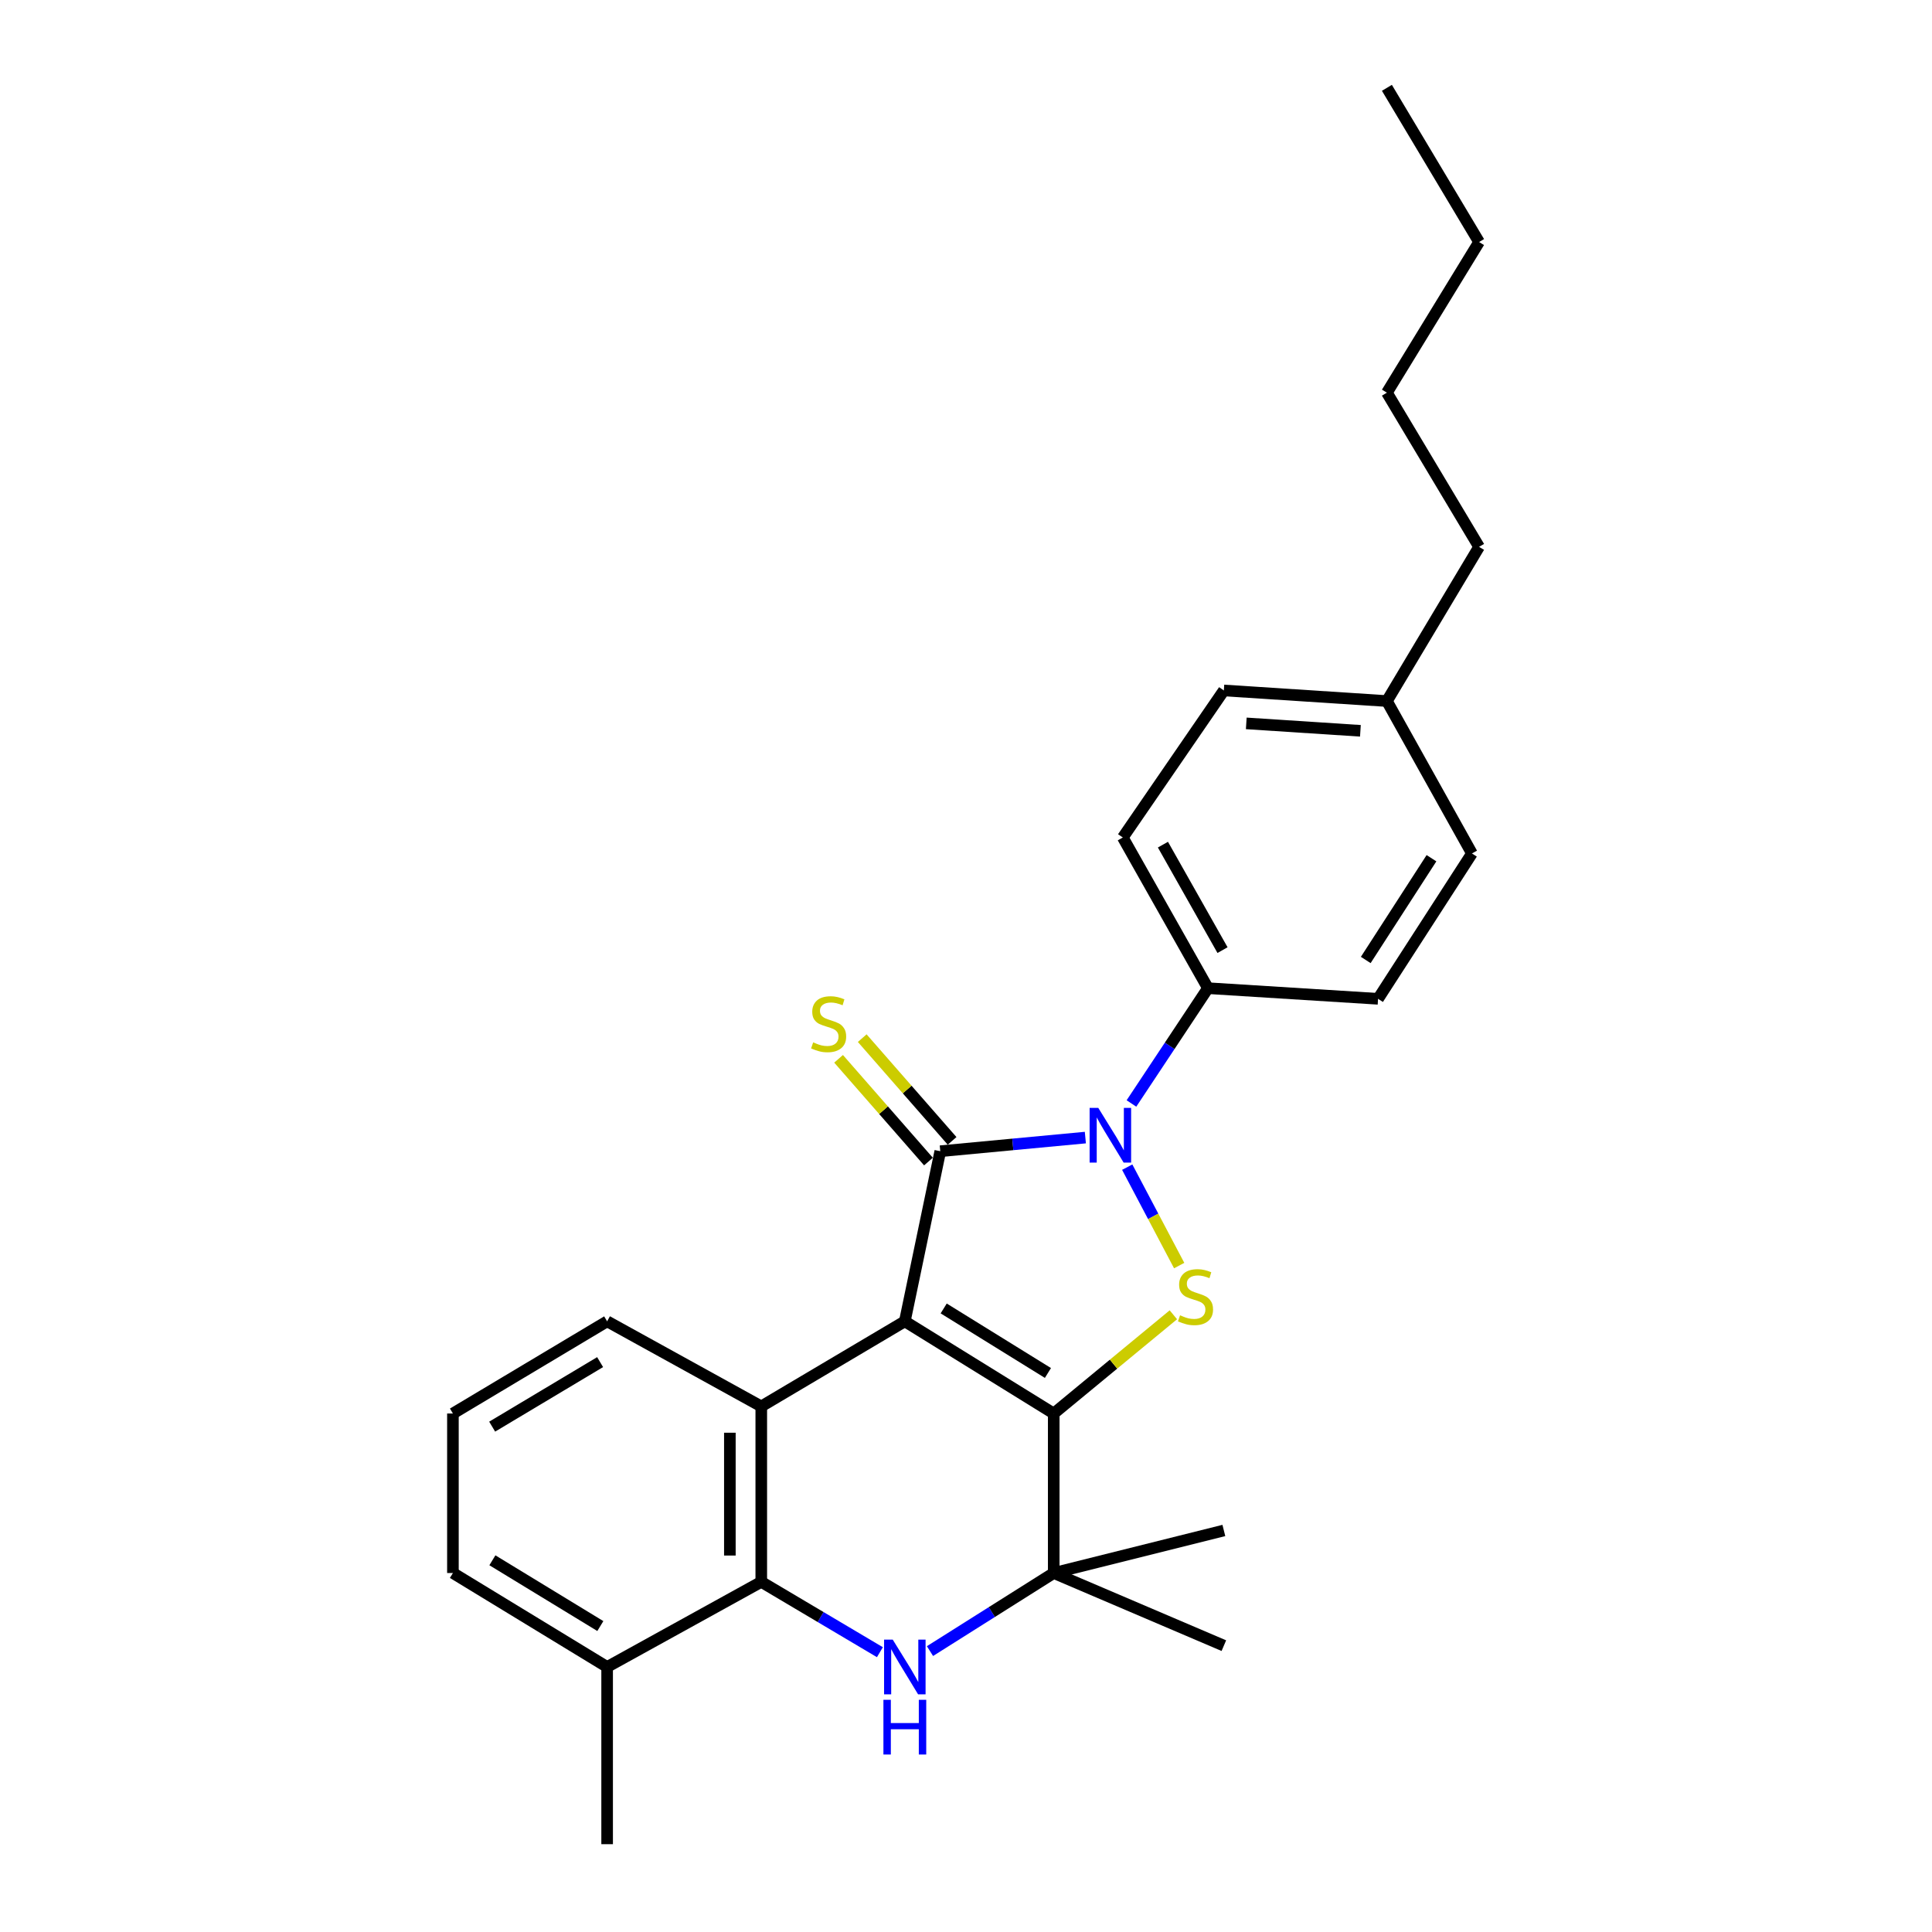 <?xml version='1.0' encoding='iso-8859-1'?>
<svg version='1.1' baseProfile='full'
              xmlns='http://www.w3.org/2000/svg'
                      xmlns:rdkit='http://www.rdkit.org/xml'
                      xmlns:xlink='http://www.w3.org/1999/xlink'
                  xml:space='preserve'
width='1000px' height='1000px' viewBox='0 0 1000 1000'>
<!-- END OF HEADER -->
<rect style='opacity:1.0;fill:#FFFFFF;stroke:none' width='1000' height='1000' x='0' y='0'> </rect>
<path class='bond-0' d='M 468.336,683.917 L 545.41,731.63' style='fill:none;fill-rule:evenodd;stroke:#000000;stroke-width:6px;stroke-linecap:butt;stroke-linejoin:miter;stroke-opacity:1' />
<path class='bond-0' d='M 488.454,677.252 L 542.406,710.651' style='fill:none;fill-rule:evenodd;stroke:#000000;stroke-width:6px;stroke-linecap:butt;stroke-linejoin:miter;stroke-opacity:1' />
<path class='bond-1' d='M 468.336,683.917 L 486.688,595.869' style='fill:none;fill-rule:evenodd;stroke:#000000;stroke-width:6px;stroke-linecap:butt;stroke-linejoin:miter;stroke-opacity:1' />
<path class='bond-4' d='M 468.336,683.917 L 394.034,727.955' style='fill:none;fill-rule:evenodd;stroke:#000000;stroke-width:6px;stroke-linecap:butt;stroke-linejoin:miter;stroke-opacity:1' />
<path class='bond-3' d='M 545.41,731.63 L 576.371,706.08' style='fill:none;fill-rule:evenodd;stroke:#000000;stroke-width:6px;stroke-linecap:butt;stroke-linejoin:miter;stroke-opacity:1' />
<path class='bond-3' d='M 576.371,706.08 L 607.333,680.53' style='fill:none;fill-rule:evenodd;stroke:#CCCC00;stroke-width:6px;stroke-linecap:butt;stroke-linejoin:miter;stroke-opacity:1' />
<path class='bond-6' d='M 545.41,731.63 L 545.41,814.187' style='fill:none;fill-rule:evenodd;stroke:#000000;stroke-width:6px;stroke-linecap:butt;stroke-linejoin:miter;stroke-opacity:1' />
<path class='bond-2' d='M 486.688,595.869 L 524.232,592.341' style='fill:none;fill-rule:evenodd;stroke:#000000;stroke-width:6px;stroke-linecap:butt;stroke-linejoin:miter;stroke-opacity:1' />
<path class='bond-2' d='M 524.232,592.341 L 561.776,588.813' style='fill:none;fill-rule:evenodd;stroke:#0000FF;stroke-width:6px;stroke-linecap:butt;stroke-linejoin:miter;stroke-opacity:1' />
<path class='bond-8' d='M 492.805,590.517 L 469.546,563.929' style='fill:none;fill-rule:evenodd;stroke:#000000;stroke-width:6px;stroke-linecap:butt;stroke-linejoin:miter;stroke-opacity:1' />
<path class='bond-8' d='M 469.546,563.929 L 446.287,537.34' style='fill:none;fill-rule:evenodd;stroke:#CCCC00;stroke-width:6px;stroke-linecap:butt;stroke-linejoin:miter;stroke-opacity:1' />
<path class='bond-8' d='M 480.57,601.221 L 457.311,574.632' style='fill:none;fill-rule:evenodd;stroke:#000000;stroke-width:6px;stroke-linecap:butt;stroke-linejoin:miter;stroke-opacity:1' />
<path class='bond-8' d='M 457.311,574.632 L 434.052,548.044' style='fill:none;fill-rule:evenodd;stroke:#CCCC00;stroke-width:6px;stroke-linecap:butt;stroke-linejoin:miter;stroke-opacity:1' />
<path class='bond-9' d='M 585.637,571.153 L 605.434,541.316' style='fill:none;fill-rule:evenodd;stroke:#0000FF;stroke-width:6px;stroke-linecap:butt;stroke-linejoin:miter;stroke-opacity:1' />
<path class='bond-9' d='M 605.434,541.316 L 625.231,511.479' style='fill:none;fill-rule:evenodd;stroke:#000000;stroke-width:6px;stroke-linecap:butt;stroke-linejoin:miter;stroke-opacity:1' />
<path class='bond-27' d='M 583.447,604.116 L 596.893,629.589' style='fill:none;fill-rule:evenodd;stroke:#0000FF;stroke-width:6px;stroke-linecap:butt;stroke-linejoin:miter;stroke-opacity:1' />
<path class='bond-27' d='M 596.893,629.589 L 610.339,655.061' style='fill:none;fill-rule:evenodd;stroke:#CCCC00;stroke-width:6px;stroke-linecap:butt;stroke-linejoin:miter;stroke-opacity:1' />
<path class='bond-7' d='M 394.034,727.955 L 394.034,818.766' style='fill:none;fill-rule:evenodd;stroke:#000000;stroke-width:6px;stroke-linecap:butt;stroke-linejoin:miter;stroke-opacity:1' />
<path class='bond-7' d='M 377.777,741.576 L 377.777,805.144' style='fill:none;fill-rule:evenodd;stroke:#000000;stroke-width:6px;stroke-linecap:butt;stroke-linejoin:miter;stroke-opacity:1' />
<path class='bond-13' d='M 394.034,727.955 L 314.25,683.917' style='fill:none;fill-rule:evenodd;stroke:#000000;stroke-width:6px;stroke-linecap:butt;stroke-linejoin:miter;stroke-opacity:1' />
<path class='bond-5' d='M 455.436,855.173 L 424.735,836.97' style='fill:none;fill-rule:evenodd;stroke:#0000FF;stroke-width:6px;stroke-linecap:butt;stroke-linejoin:miter;stroke-opacity:1' />
<path class='bond-5' d='M 424.735,836.97 L 394.034,818.766' style='fill:none;fill-rule:evenodd;stroke:#000000;stroke-width:6px;stroke-linecap:butt;stroke-linejoin:miter;stroke-opacity:1' />
<path class='bond-26' d='M 481.354,854.607 L 513.382,834.397' style='fill:none;fill-rule:evenodd;stroke:#0000FF;stroke-width:6px;stroke-linecap:butt;stroke-linejoin:miter;stroke-opacity:1' />
<path class='bond-26' d='M 513.382,834.397 L 545.41,814.187' style='fill:none;fill-rule:evenodd;stroke:#000000;stroke-width:6px;stroke-linecap:butt;stroke-linejoin:miter;stroke-opacity:1' />
<path class='bond-16' d='M 545.41,814.187 L 633.467,851.785' style='fill:none;fill-rule:evenodd;stroke:#000000;stroke-width:6px;stroke-linecap:butt;stroke-linejoin:miter;stroke-opacity:1' />
<path class='bond-17' d='M 545.41,814.187 L 633.467,792.168' style='fill:none;fill-rule:evenodd;stroke:#000000;stroke-width:6px;stroke-linecap:butt;stroke-linejoin:miter;stroke-opacity:1' />
<path class='bond-10' d='M 394.034,818.766 L 314.25,862.822' style='fill:none;fill-rule:evenodd;stroke:#000000;stroke-width:6px;stroke-linecap:butt;stroke-linejoin:miter;stroke-opacity:1' />
<path class='bond-11' d='M 625.231,511.479 L 581.166,433.483' style='fill:none;fill-rule:evenodd;stroke:#000000;stroke-width:6px;stroke-linecap:butt;stroke-linejoin:miter;stroke-opacity:1' />
<path class='bond-11' d='M 632.775,491.783 L 601.93,437.186' style='fill:none;fill-rule:evenodd;stroke:#000000;stroke-width:6px;stroke-linecap:butt;stroke-linejoin:miter;stroke-opacity:1' />
<path class='bond-12' d='M 625.231,511.479 L 713.278,516.988' style='fill:none;fill-rule:evenodd;stroke:#000000;stroke-width:6px;stroke-linecap:butt;stroke-linejoin:miter;stroke-opacity:1' />
<path class='bond-21' d='M 314.25,862.822 L 314.25,954.545' style='fill:none;fill-rule:evenodd;stroke:#000000;stroke-width:6px;stroke-linecap:butt;stroke-linejoin:miter;stroke-opacity:1' />
<path class='bond-28' d='M 314.25,862.822 L 234.429,814.187' style='fill:none;fill-rule:evenodd;stroke:#000000;stroke-width:6px;stroke-linecap:butt;stroke-linejoin:miter;stroke-opacity:1' />
<path class='bond-28' d='M 310.735,841.644 L 254.861,807.6' style='fill:none;fill-rule:evenodd;stroke:#000000;stroke-width:6px;stroke-linecap:butt;stroke-linejoin:miter;stroke-opacity:1' />
<path class='bond-15' d='M 581.166,433.483 L 633.467,357.375' style='fill:none;fill-rule:evenodd;stroke:#000000;stroke-width:6px;stroke-linecap:butt;stroke-linejoin:miter;stroke-opacity:1' />
<path class='bond-14' d='M 713.278,516.988 L 761.877,441.747' style='fill:none;fill-rule:evenodd;stroke:#000000;stroke-width:6px;stroke-linecap:butt;stroke-linejoin:miter;stroke-opacity:1' />
<path class='bond-14' d='M 706.912,496.882 L 740.931,444.213' style='fill:none;fill-rule:evenodd;stroke:#000000;stroke-width:6px;stroke-linecap:butt;stroke-linejoin:miter;stroke-opacity:1' />
<path class='bond-19' d='M 314.25,683.917 L 234.429,731.63' style='fill:none;fill-rule:evenodd;stroke:#000000;stroke-width:6px;stroke-linecap:butt;stroke-linejoin:miter;stroke-opacity:1' />
<path class='bond-19' d='M 310.617,705.028 L 254.743,738.427' style='fill:none;fill-rule:evenodd;stroke:#000000;stroke-width:6px;stroke-linecap:butt;stroke-linejoin:miter;stroke-opacity:1' />
<path class='bond-18' d='M 761.877,441.747 L 717.857,362.866' style='fill:none;fill-rule:evenodd;stroke:#000000;stroke-width:6px;stroke-linecap:butt;stroke-linejoin:miter;stroke-opacity:1' />
<path class='bond-29' d='M 633.467,357.375 L 717.857,362.866' style='fill:none;fill-rule:evenodd;stroke:#000000;stroke-width:6px;stroke-linecap:butt;stroke-linejoin:miter;stroke-opacity:1' />
<path class='bond-29' d='M 645.07,374.421 L 704.143,378.265' style='fill:none;fill-rule:evenodd;stroke:#000000;stroke-width:6px;stroke-linecap:butt;stroke-linejoin:miter;stroke-opacity:1' />
<path class='bond-22' d='M 717.857,362.866 L 765.571,283.055' style='fill:none;fill-rule:evenodd;stroke:#000000;stroke-width:6px;stroke-linecap:butt;stroke-linejoin:miter;stroke-opacity:1' />
<path class='bond-20' d='M 234.429,731.63 L 234.429,814.187' style='fill:none;fill-rule:evenodd;stroke:#000000;stroke-width:6px;stroke-linecap:butt;stroke-linejoin:miter;stroke-opacity:1' />
<path class='bond-23' d='M 765.571,283.055 L 717.857,203.244' style='fill:none;fill-rule:evenodd;stroke:#000000;stroke-width:6px;stroke-linecap:butt;stroke-linejoin:miter;stroke-opacity:1' />
<path class='bond-24' d='M 717.857,203.244 L 765.571,125.275' style='fill:none;fill-rule:evenodd;stroke:#000000;stroke-width:6px;stroke-linecap:butt;stroke-linejoin:miter;stroke-opacity:1' />
<path class='bond-25' d='M 765.571,125.275 L 717.857,45.455' style='fill:none;fill-rule:evenodd;stroke:#000000;stroke-width:6px;stroke-linecap:butt;stroke-linejoin:miter;stroke-opacity:1' />
<path  class='atom-3' d='M 568.466 573.436
L 577.746 588.436
Q 578.666 589.916, 580.146 592.596
Q 581.626 595.276, 581.706 595.436
L 581.706 573.436
L 585.466 573.436
L 585.466 601.756
L 581.586 601.756
L 571.626 585.356
Q 570.466 583.436, 569.226 581.236
Q 568.026 579.036, 567.666 578.356
L 567.666 601.756
L 563.986 601.756
L 563.986 573.436
L 568.466 573.436
' fill='#0000FF'/>
<path  class='atom-4' d='M 610.791 680.794
Q 611.111 680.914, 612.431 681.474
Q 613.751 682.034, 615.191 682.394
Q 616.671 682.714, 618.111 682.714
Q 620.791 682.714, 622.351 681.434
Q 623.911 680.114, 623.911 677.834
Q 623.911 676.274, 623.111 675.314
Q 622.351 674.354, 621.151 673.834
Q 619.951 673.314, 617.951 672.714
Q 615.431 671.954, 613.911 671.234
Q 612.431 670.514, 611.351 668.994
Q 610.311 667.474, 610.311 664.914
Q 610.311 661.354, 612.711 659.154
Q 615.151 656.954, 619.951 656.954
Q 623.231 656.954, 626.951 658.514
L 626.031 661.594
Q 622.631 660.194, 620.071 660.194
Q 617.311 660.194, 615.791 661.354
Q 614.271 662.474, 614.311 664.434
Q 614.311 665.954, 615.071 666.874
Q 615.871 667.794, 616.991 668.314
Q 618.151 668.834, 620.071 669.434
Q 622.631 670.234, 624.151 671.034
Q 625.671 671.834, 626.751 673.474
Q 627.871 675.074, 627.871 677.834
Q 627.871 681.754, 625.231 683.874
Q 622.631 685.954, 618.271 685.954
Q 615.751 685.954, 613.831 685.394
Q 611.951 684.874, 609.711 683.954
L 610.791 680.794
' fill='#CCCC00'/>
<path  class='atom-6' d='M 462.076 848.662
L 471.356 863.662
Q 472.276 865.142, 473.756 867.822
Q 475.236 870.502, 475.316 870.662
L 475.316 848.662
L 479.076 848.662
L 479.076 876.982
L 475.196 876.982
L 465.236 860.582
Q 464.076 858.662, 462.836 856.462
Q 461.636 854.262, 461.276 853.582
L 461.276 876.982
L 457.596 876.982
L 457.596 848.662
L 462.076 848.662
' fill='#0000FF'/>
<path  class='atom-6' d='M 457.256 879.814
L 461.096 879.814
L 461.096 891.854
L 475.576 891.854
L 475.576 879.814
L 479.416 879.814
L 479.416 908.134
L 475.576 908.134
L 475.576 895.054
L 461.096 895.054
L 461.096 908.134
L 457.256 908.134
L 457.256 879.814
' fill='#0000FF'/>
<path  class='atom-9' d='M 420.895 539.524
Q 421.215 539.644, 422.535 540.204
Q 423.855 540.764, 425.295 541.124
Q 426.775 541.444, 428.215 541.444
Q 430.895 541.444, 432.455 540.164
Q 434.015 538.844, 434.015 536.564
Q 434.015 535.004, 433.215 534.044
Q 432.455 533.084, 431.255 532.564
Q 430.055 532.044, 428.055 531.444
Q 425.535 530.684, 424.015 529.964
Q 422.535 529.244, 421.455 527.724
Q 420.415 526.204, 420.415 523.644
Q 420.415 520.084, 422.815 517.884
Q 425.255 515.684, 430.055 515.684
Q 433.335 515.684, 437.055 517.244
L 436.135 520.324
Q 432.735 518.924, 430.175 518.924
Q 427.415 518.924, 425.895 520.084
Q 424.375 521.204, 424.415 523.164
Q 424.415 524.684, 425.175 525.604
Q 425.975 526.524, 427.095 527.044
Q 428.255 527.564, 430.175 528.164
Q 432.735 528.964, 434.255 529.764
Q 435.775 530.564, 436.855 532.204
Q 437.975 533.804, 437.975 536.564
Q 437.975 540.484, 435.335 542.604
Q 432.735 544.684, 428.375 544.684
Q 425.855 544.684, 423.935 544.124
Q 422.055 543.604, 419.815 542.684
L 420.895 539.524
' fill='#CCCC00'/>
</svg>
